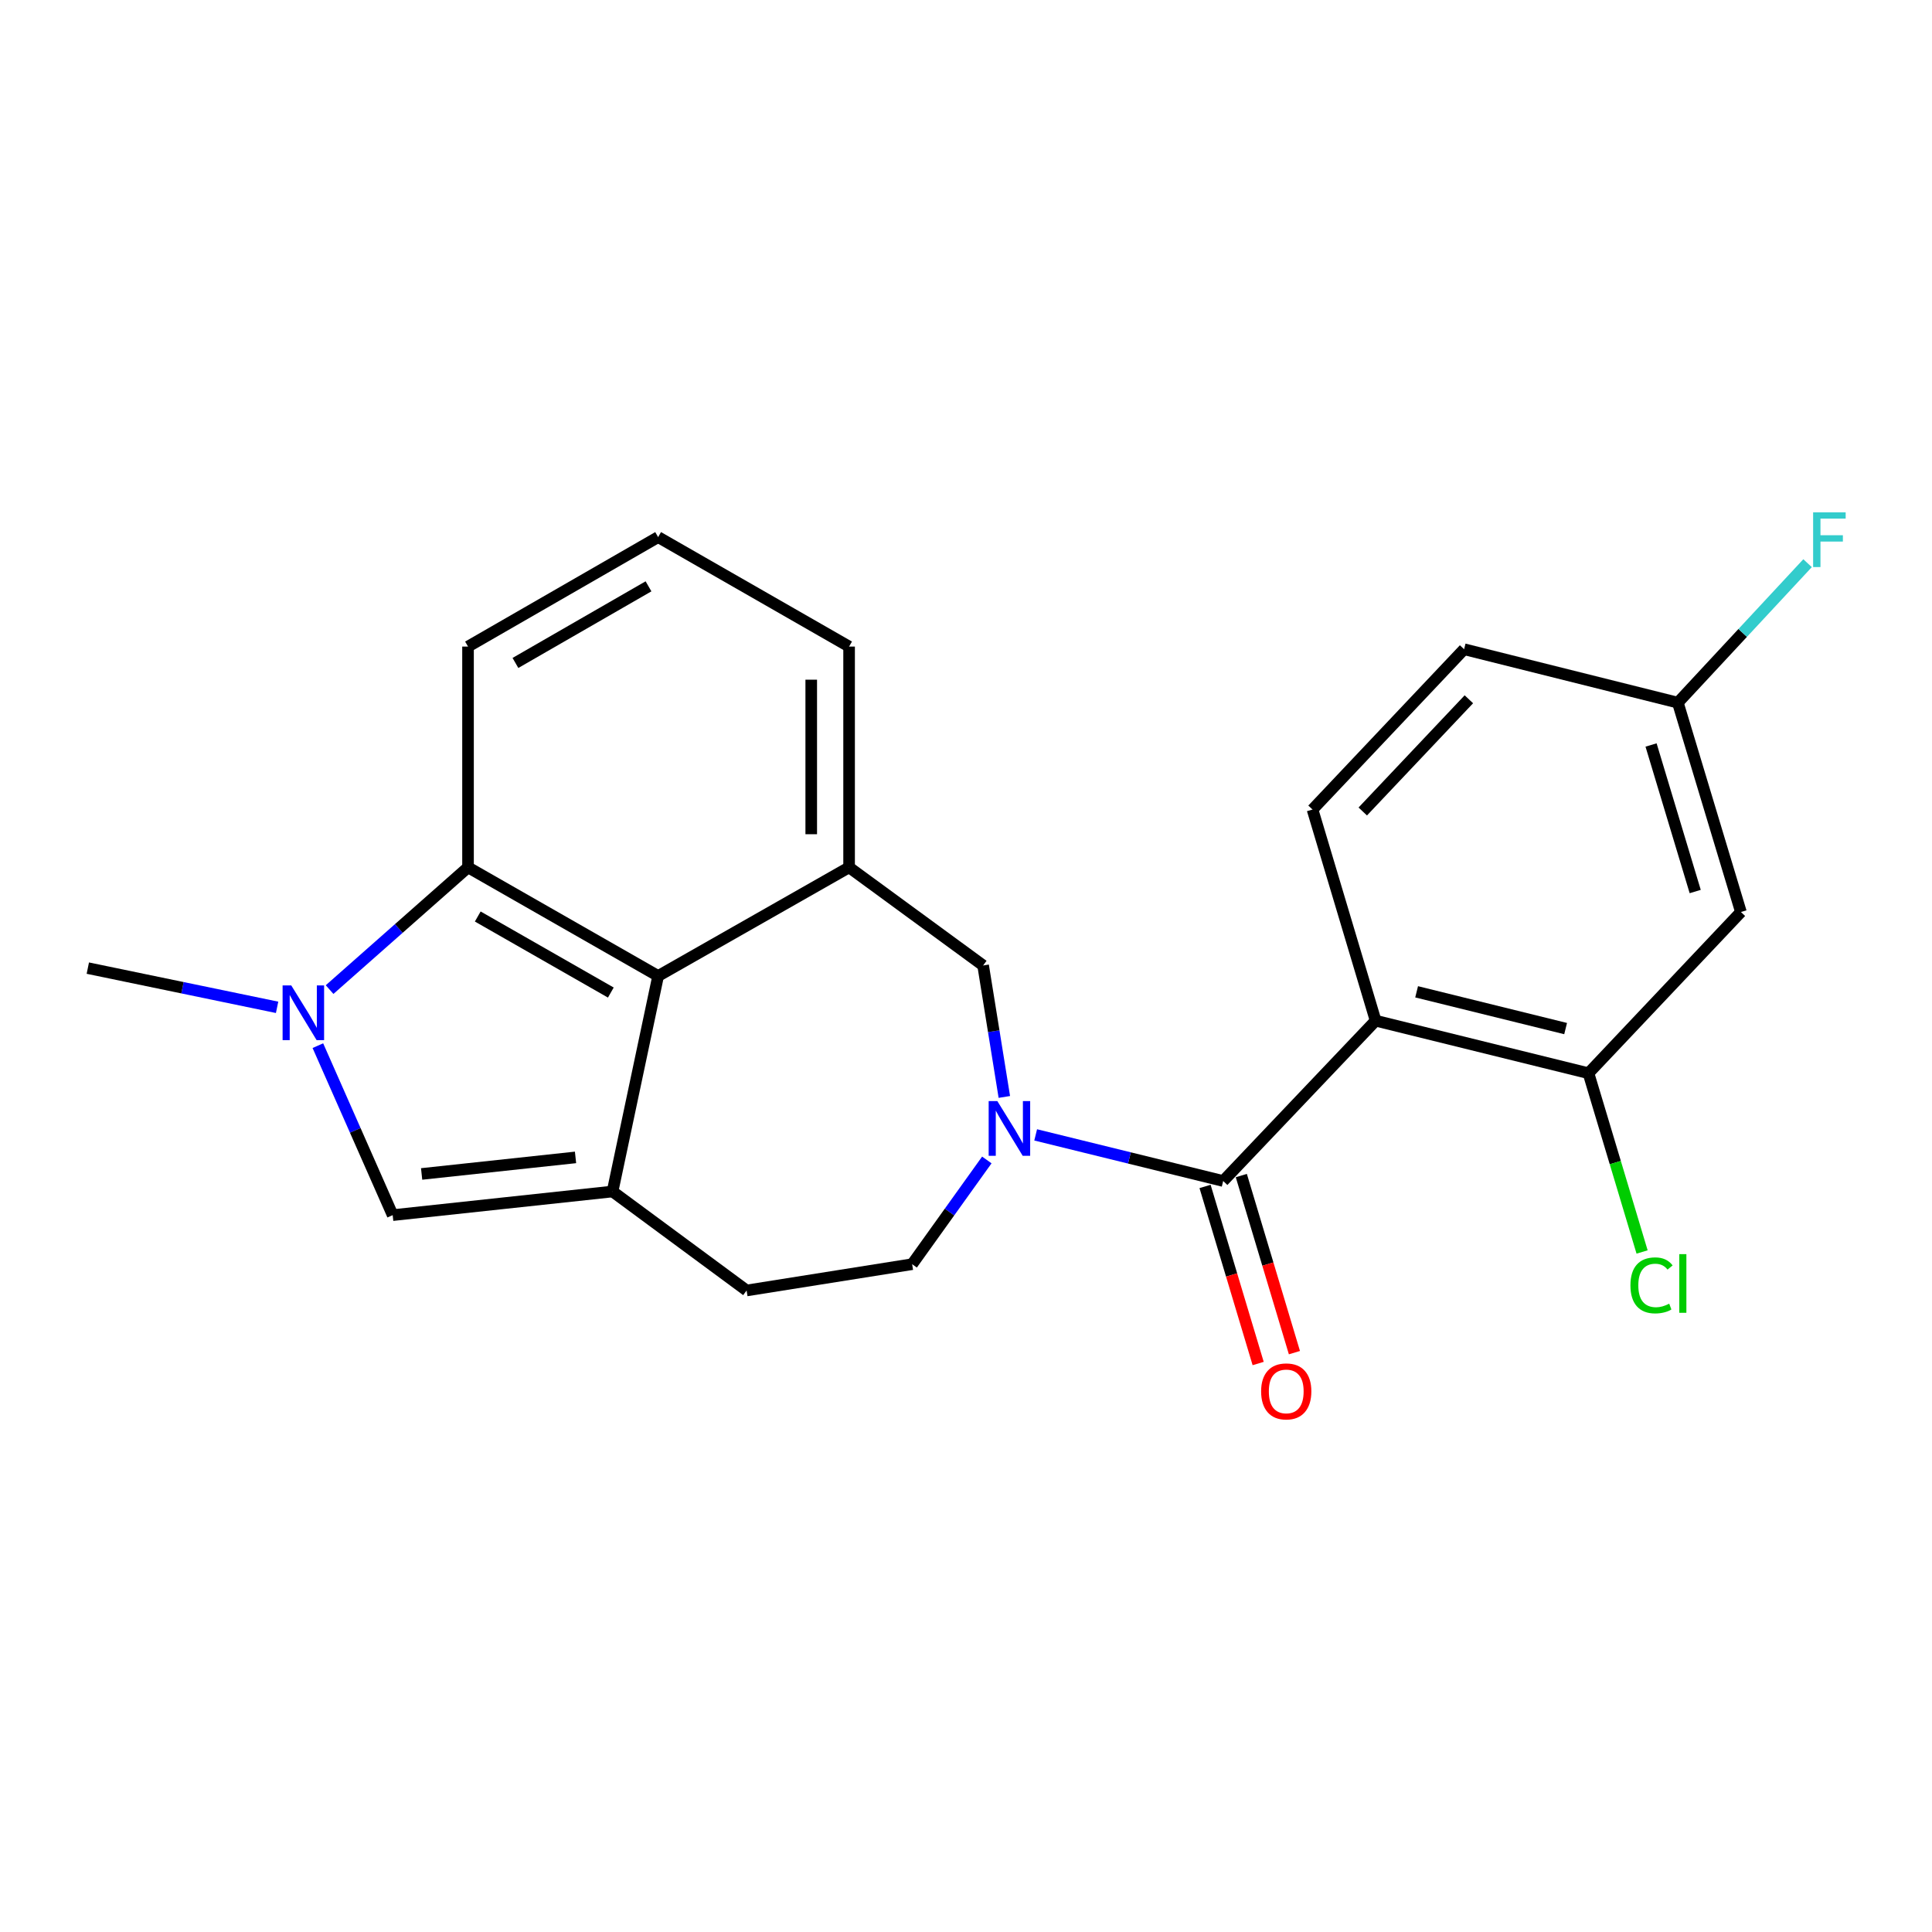 <?xml version='1.0' encoding='iso-8859-1'?>
<svg version='1.1' baseProfile='full'
              xmlns='http://www.w3.org/2000/svg'
                      xmlns:rdkit='http://www.rdkit.org/xml'
                      xmlns:xlink='http://www.w3.org/1999/xlink'
                  xml:space='preserve'
width='1000px' height='1000px' viewBox='0 0 1000 1000'>
<!-- END OF HEADER -->
<rect style='opacity:1.0;fill:#FFFFFF;stroke:none' width='1000' height='1000' x='0' y='0'> </rect>
<path class='bond-0' d='M 633.117,611.286 L 712.018,528.303' style='fill:none;fill-rule:evenodd;stroke:#000000;stroke-width:6px;stroke-linecap:butt;stroke-linejoin:miter;stroke-opacity:1' />
<path class='bond-2' d='M 633.117,611.286 L 584.59,599.349' style='fill:none;fill-rule:evenodd;stroke:#000000;stroke-width:6px;stroke-linecap:butt;stroke-linejoin:miter;stroke-opacity:1' />
<path class='bond-2' d='M 584.59,599.349 L 536.062,587.413' style='fill:none;fill-rule:evenodd;stroke:#0000FF;stroke-width:6px;stroke-linecap:butt;stroke-linejoin:miter;stroke-opacity:1' />
<path class='bond-14' d='M 623.733,614.1 L 637.477,659.928' style='fill:none;fill-rule:evenodd;stroke:#000000;stroke-width:6px;stroke-linecap:butt;stroke-linejoin:miter;stroke-opacity:1' />
<path class='bond-14' d='M 637.477,659.928 L 651.222,705.755' style='fill:none;fill-rule:evenodd;stroke:#FF0000;stroke-width:6px;stroke-linecap:butt;stroke-linejoin:miter;stroke-opacity:1' />
<path class='bond-14' d='M 642.502,608.471 L 656.246,654.299' style='fill:none;fill-rule:evenodd;stroke:#000000;stroke-width:6px;stroke-linecap:butt;stroke-linejoin:miter;stroke-opacity:1' />
<path class='bond-14' d='M 656.246,654.299 L 669.991,700.126' style='fill:none;fill-rule:evenodd;stroke:#FF0000;stroke-width:6px;stroke-linecap:butt;stroke-linejoin:miter;stroke-opacity:1' />
<path class='bond-8' d='M 712.018,528.303 L 822.194,555.496' style='fill:none;fill-rule:evenodd;stroke:#000000;stroke-width:6px;stroke-linecap:butt;stroke-linejoin:miter;stroke-opacity:1' />
<path class='bond-8' d='M 733.24,513.358 L 810.363,532.393' style='fill:none;fill-rule:evenodd;stroke:#000000;stroke-width:6px;stroke-linecap:butt;stroke-linejoin:miter;stroke-opacity:1' />
<path class='bond-10' d='M 712.018,528.303 L 679.36,419.009' style='fill:none;fill-rule:evenodd;stroke:#000000;stroke-width:6px;stroke-linecap:butt;stroke-linejoin:miter;stroke-opacity:1' />
<path class='bond-1' d='M 317.057,616.718 L 386.443,667.947' style='fill:none;fill-rule:evenodd;stroke:#000000;stroke-width:6px;stroke-linecap:butt;stroke-linejoin:miter;stroke-opacity:1' />
<path class='bond-5' d='M 317.057,616.718 L 203.256,628.953' style='fill:none;fill-rule:evenodd;stroke:#000000;stroke-width:6px;stroke-linecap:butt;stroke-linejoin:miter;stroke-opacity:1' />
<path class='bond-5' d='M 297.892,599.071 L 218.231,607.636' style='fill:none;fill-rule:evenodd;stroke:#000000;stroke-width:6px;stroke-linecap:butt;stroke-linejoin:miter;stroke-opacity:1' />
<path class='bond-23' d='M 317.057,616.718 L 340.647,505.17' style='fill:none;fill-rule:evenodd;stroke:#000000;stroke-width:6px;stroke-linecap:butt;stroke-linejoin:miter;stroke-opacity:1' />
<path class='bond-9' d='M 519.844,567.775 L 514.355,533.751' style='fill:none;fill-rule:evenodd;stroke:#0000FF;stroke-width:6px;stroke-linecap:butt;stroke-linejoin:miter;stroke-opacity:1' />
<path class='bond-9' d='M 514.355,533.751 L 508.866,499.727' style='fill:none;fill-rule:evenodd;stroke:#000000;stroke-width:6px;stroke-linecap:butt;stroke-linejoin:miter;stroke-opacity:1' />
<path class='bond-12' d='M 510.779,600.392 L 491.453,627.366' style='fill:none;fill-rule:evenodd;stroke:#0000FF;stroke-width:6px;stroke-linecap:butt;stroke-linejoin:miter;stroke-opacity:1' />
<path class='bond-12' d='M 491.453,627.366 L 472.126,654.339' style='fill:none;fill-rule:evenodd;stroke:#000000;stroke-width:6px;stroke-linecap:butt;stroke-linejoin:miter;stroke-opacity:1' />
<path class='bond-3' d='M 164.528,541.232 L 183.892,585.093' style='fill:none;fill-rule:evenodd;stroke:#0000FF;stroke-width:6px;stroke-linecap:butt;stroke-linejoin:miter;stroke-opacity:1' />
<path class='bond-3' d='M 183.892,585.093 L 203.256,628.953' style='fill:none;fill-rule:evenodd;stroke:#000000;stroke-width:6px;stroke-linecap:butt;stroke-linejoin:miter;stroke-opacity:1' />
<path class='bond-18' d='M 143.425,521.395 L 94.44,511.247' style='fill:none;fill-rule:evenodd;stroke:#0000FF;stroke-width:6px;stroke-linecap:butt;stroke-linejoin:miter;stroke-opacity:1' />
<path class='bond-18' d='M 94.44,511.247 L 45.455,501.099' style='fill:none;fill-rule:evenodd;stroke:#000000;stroke-width:6px;stroke-linecap:butt;stroke-linejoin:miter;stroke-opacity:1' />
<path class='bond-25' d='M 170.596,512.214 L 206.423,480.574' style='fill:none;fill-rule:evenodd;stroke:#0000FF;stroke-width:6px;stroke-linecap:butt;stroke-linejoin:miter;stroke-opacity:1' />
<path class='bond-25' d='M 206.423,480.574 L 242.249,448.934' style='fill:none;fill-rule:evenodd;stroke:#000000;stroke-width:6px;stroke-linecap:butt;stroke-linejoin:miter;stroke-opacity:1' />
<path class='bond-4' d='M 340.647,505.17 L 439.49,448.934' style='fill:none;fill-rule:evenodd;stroke:#000000;stroke-width:6px;stroke-linecap:butt;stroke-linejoin:miter;stroke-opacity:1' />
<path class='bond-6' d='M 340.647,505.17 L 242.249,448.934' style='fill:none;fill-rule:evenodd;stroke:#000000;stroke-width:6px;stroke-linecap:butt;stroke-linejoin:miter;stroke-opacity:1' />
<path class='bond-6' d='M 316.164,513.747 L 247.286,474.381' style='fill:none;fill-rule:evenodd;stroke:#000000;stroke-width:6px;stroke-linecap:butt;stroke-linejoin:miter;stroke-opacity:1' />
<path class='bond-26' d='M 242.249,448.934 L 242.249,334.665' style='fill:none;fill-rule:evenodd;stroke:#000000;stroke-width:6px;stroke-linecap:butt;stroke-linejoin:miter;stroke-opacity:1' />
<path class='bond-7' d='M 439.49,448.934 L 508.866,499.727' style='fill:none;fill-rule:evenodd;stroke:#000000;stroke-width:6px;stroke-linecap:butt;stroke-linejoin:miter;stroke-opacity:1' />
<path class='bond-20' d='M 439.49,448.934 L 439.49,334.665' style='fill:none;fill-rule:evenodd;stroke:#000000;stroke-width:6px;stroke-linecap:butt;stroke-linejoin:miter;stroke-opacity:1' />
<path class='bond-20' d='M 419.896,431.793 L 419.896,351.805' style='fill:none;fill-rule:evenodd;stroke:#000000;stroke-width:6px;stroke-linecap:butt;stroke-linejoin:miter;stroke-opacity:1' />
<path class='bond-11' d='M 822.194,555.496 L 901.095,472.055' style='fill:none;fill-rule:evenodd;stroke:#000000;stroke-width:6px;stroke-linecap:butt;stroke-linejoin:miter;stroke-opacity:1' />
<path class='bond-16' d='M 822.194,555.496 L 836.068,601.758' style='fill:none;fill-rule:evenodd;stroke:#000000;stroke-width:6px;stroke-linecap:butt;stroke-linejoin:miter;stroke-opacity:1' />
<path class='bond-16' d='M 836.068,601.758 L 849.941,648.021' style='fill:none;fill-rule:evenodd;stroke:#00CC00;stroke-width:6px;stroke-linecap:butt;stroke-linejoin:miter;stroke-opacity:1' />
<path class='bond-17' d='M 679.36,419.009 L 757.815,336.037' style='fill:none;fill-rule:evenodd;stroke:#000000;stroke-width:6px;stroke-linecap:butt;stroke-linejoin:miter;stroke-opacity:1' />
<path class='bond-17' d='M 705.366,420.025 L 760.284,361.945' style='fill:none;fill-rule:evenodd;stroke:#000000;stroke-width:6px;stroke-linecap:butt;stroke-linejoin:miter;stroke-opacity:1' />
<path class='bond-24' d='M 901.095,472.055 L 868.448,363.697' style='fill:none;fill-rule:evenodd;stroke:#000000;stroke-width:6px;stroke-linecap:butt;stroke-linejoin:miter;stroke-opacity:1' />
<path class='bond-24' d='M 877.436,461.454 L 854.583,385.604' style='fill:none;fill-rule:evenodd;stroke:#000000;stroke-width:6px;stroke-linecap:butt;stroke-linejoin:miter;stroke-opacity:1' />
<path class='bond-13' d='M 472.126,654.339 L 386.443,667.947' style='fill:none;fill-rule:evenodd;stroke:#000000;stroke-width:6px;stroke-linecap:butt;stroke-linejoin:miter;stroke-opacity:1' />
<path class='bond-15' d='M 868.448,363.697 L 757.815,336.037' style='fill:none;fill-rule:evenodd;stroke:#000000;stroke-width:6px;stroke-linecap:butt;stroke-linejoin:miter;stroke-opacity:1' />
<path class='bond-19' d='M 868.448,363.697 L 902.02,327.6' style='fill:none;fill-rule:evenodd;stroke:#000000;stroke-width:6px;stroke-linecap:butt;stroke-linejoin:miter;stroke-opacity:1' />
<path class='bond-19' d='M 902.02,327.6 L 935.592,291.503' style='fill:none;fill-rule:evenodd;stroke:#33CCCC;stroke-width:6px;stroke-linecap:butt;stroke-linejoin:miter;stroke-opacity:1' />
<path class='bond-22' d='M 439.49,334.665 L 340.647,278.004' style='fill:none;fill-rule:evenodd;stroke:#000000;stroke-width:6px;stroke-linecap:butt;stroke-linejoin:miter;stroke-opacity:1' />
<path class='bond-21' d='M 242.249,334.665 L 340.647,278.004' style='fill:none;fill-rule:evenodd;stroke:#000000;stroke-width:6px;stroke-linecap:butt;stroke-linejoin:miter;stroke-opacity:1' />
<path class='bond-21' d='M 266.787,343.146 L 335.665,303.484' style='fill:none;fill-rule:evenodd;stroke:#000000;stroke-width:6px;stroke-linecap:butt;stroke-linejoin:miter;stroke-opacity:1' />
<path  class='atom-3' d='M 516.213 569.911
L 525.493 584.911
Q 526.413 586.391, 527.893 589.071
Q 529.373 591.751, 529.453 591.911
L 529.453 569.911
L 533.213 569.911
L 533.213 598.231
L 529.333 598.231
L 519.373 581.831
Q 518.213 579.911, 516.973 577.711
Q 515.773 575.511, 515.413 574.831
L 515.413 598.231
L 511.733 598.231
L 511.733 569.911
L 516.213 569.911
' fill='#0000FF'/>
<path  class='atom-4' d='M 150.753 510.05
L 160.033 525.05
Q 160.953 526.53, 162.433 529.21
Q 163.913 531.89, 163.993 532.05
L 163.993 510.05
L 167.753 510.05
L 167.753 538.37
L 163.873 538.37
L 153.913 521.97
Q 152.753 520.05, 151.513 517.85
Q 150.313 515.65, 149.953 514.97
L 149.953 538.37
L 146.273 538.37
L 146.273 510.05
L 150.753 510.05
' fill='#0000FF'/>
<path  class='atom-15' d='M 652.753 720.181
Q 652.753 713.381, 656.113 709.581
Q 659.473 705.781, 665.753 705.781
Q 672.033 705.781, 675.393 709.581
Q 678.753 713.381, 678.753 720.181
Q 678.753 727.061, 675.353 730.981
Q 671.953 734.861, 665.753 734.861
Q 659.513 734.861, 656.113 730.981
Q 652.753 727.101, 652.753 720.181
M 665.753 731.661
Q 670.073 731.661, 672.393 728.781
Q 674.753 725.861, 674.753 720.181
Q 674.753 714.621, 672.393 711.821
Q 670.073 708.981, 665.753 708.981
Q 661.433 708.981, 659.073 711.781
Q 656.753 714.581, 656.753 720.181
Q 656.753 725.901, 659.073 728.781
Q 661.433 731.661, 665.753 731.661
' fill='#FF0000'/>
<path  class='atom-17' d='M 843.91 665.302
Q 843.91 658.262, 847.19 654.582
Q 850.51 650.862, 856.79 650.862
Q 862.63 650.862, 865.75 654.982
L 863.11 657.142
Q 860.83 654.142, 856.79 654.142
Q 852.51 654.142, 850.23 657.022
Q 847.99 659.862, 847.99 665.302
Q 847.99 670.902, 850.31 673.782
Q 852.67 676.662, 857.23 676.662
Q 860.35 676.662, 863.99 674.782
L 865.11 677.782
Q 863.63 678.742, 861.39 679.302
Q 859.15 679.862, 856.67 679.862
Q 850.51 679.862, 847.19 676.102
Q 843.91 672.342, 843.91 665.302
' fill='#00CC00'/>
<path  class='atom-17' d='M 869.19 649.142
L 872.87 649.142
L 872.87 679.502
L 869.19 679.502
L 869.19 649.142
' fill='#00CC00'/>
<path  class='atom-20' d='M 938.471 265.194
L 955.311 265.194
L 955.311 268.434
L 942.271 268.434
L 942.271 277.034
L 953.871 277.034
L 953.871 280.314
L 942.271 280.314
L 942.271 293.514
L 938.471 293.514
L 938.471 265.194
' fill='#33CCCC'/>
</svg>
